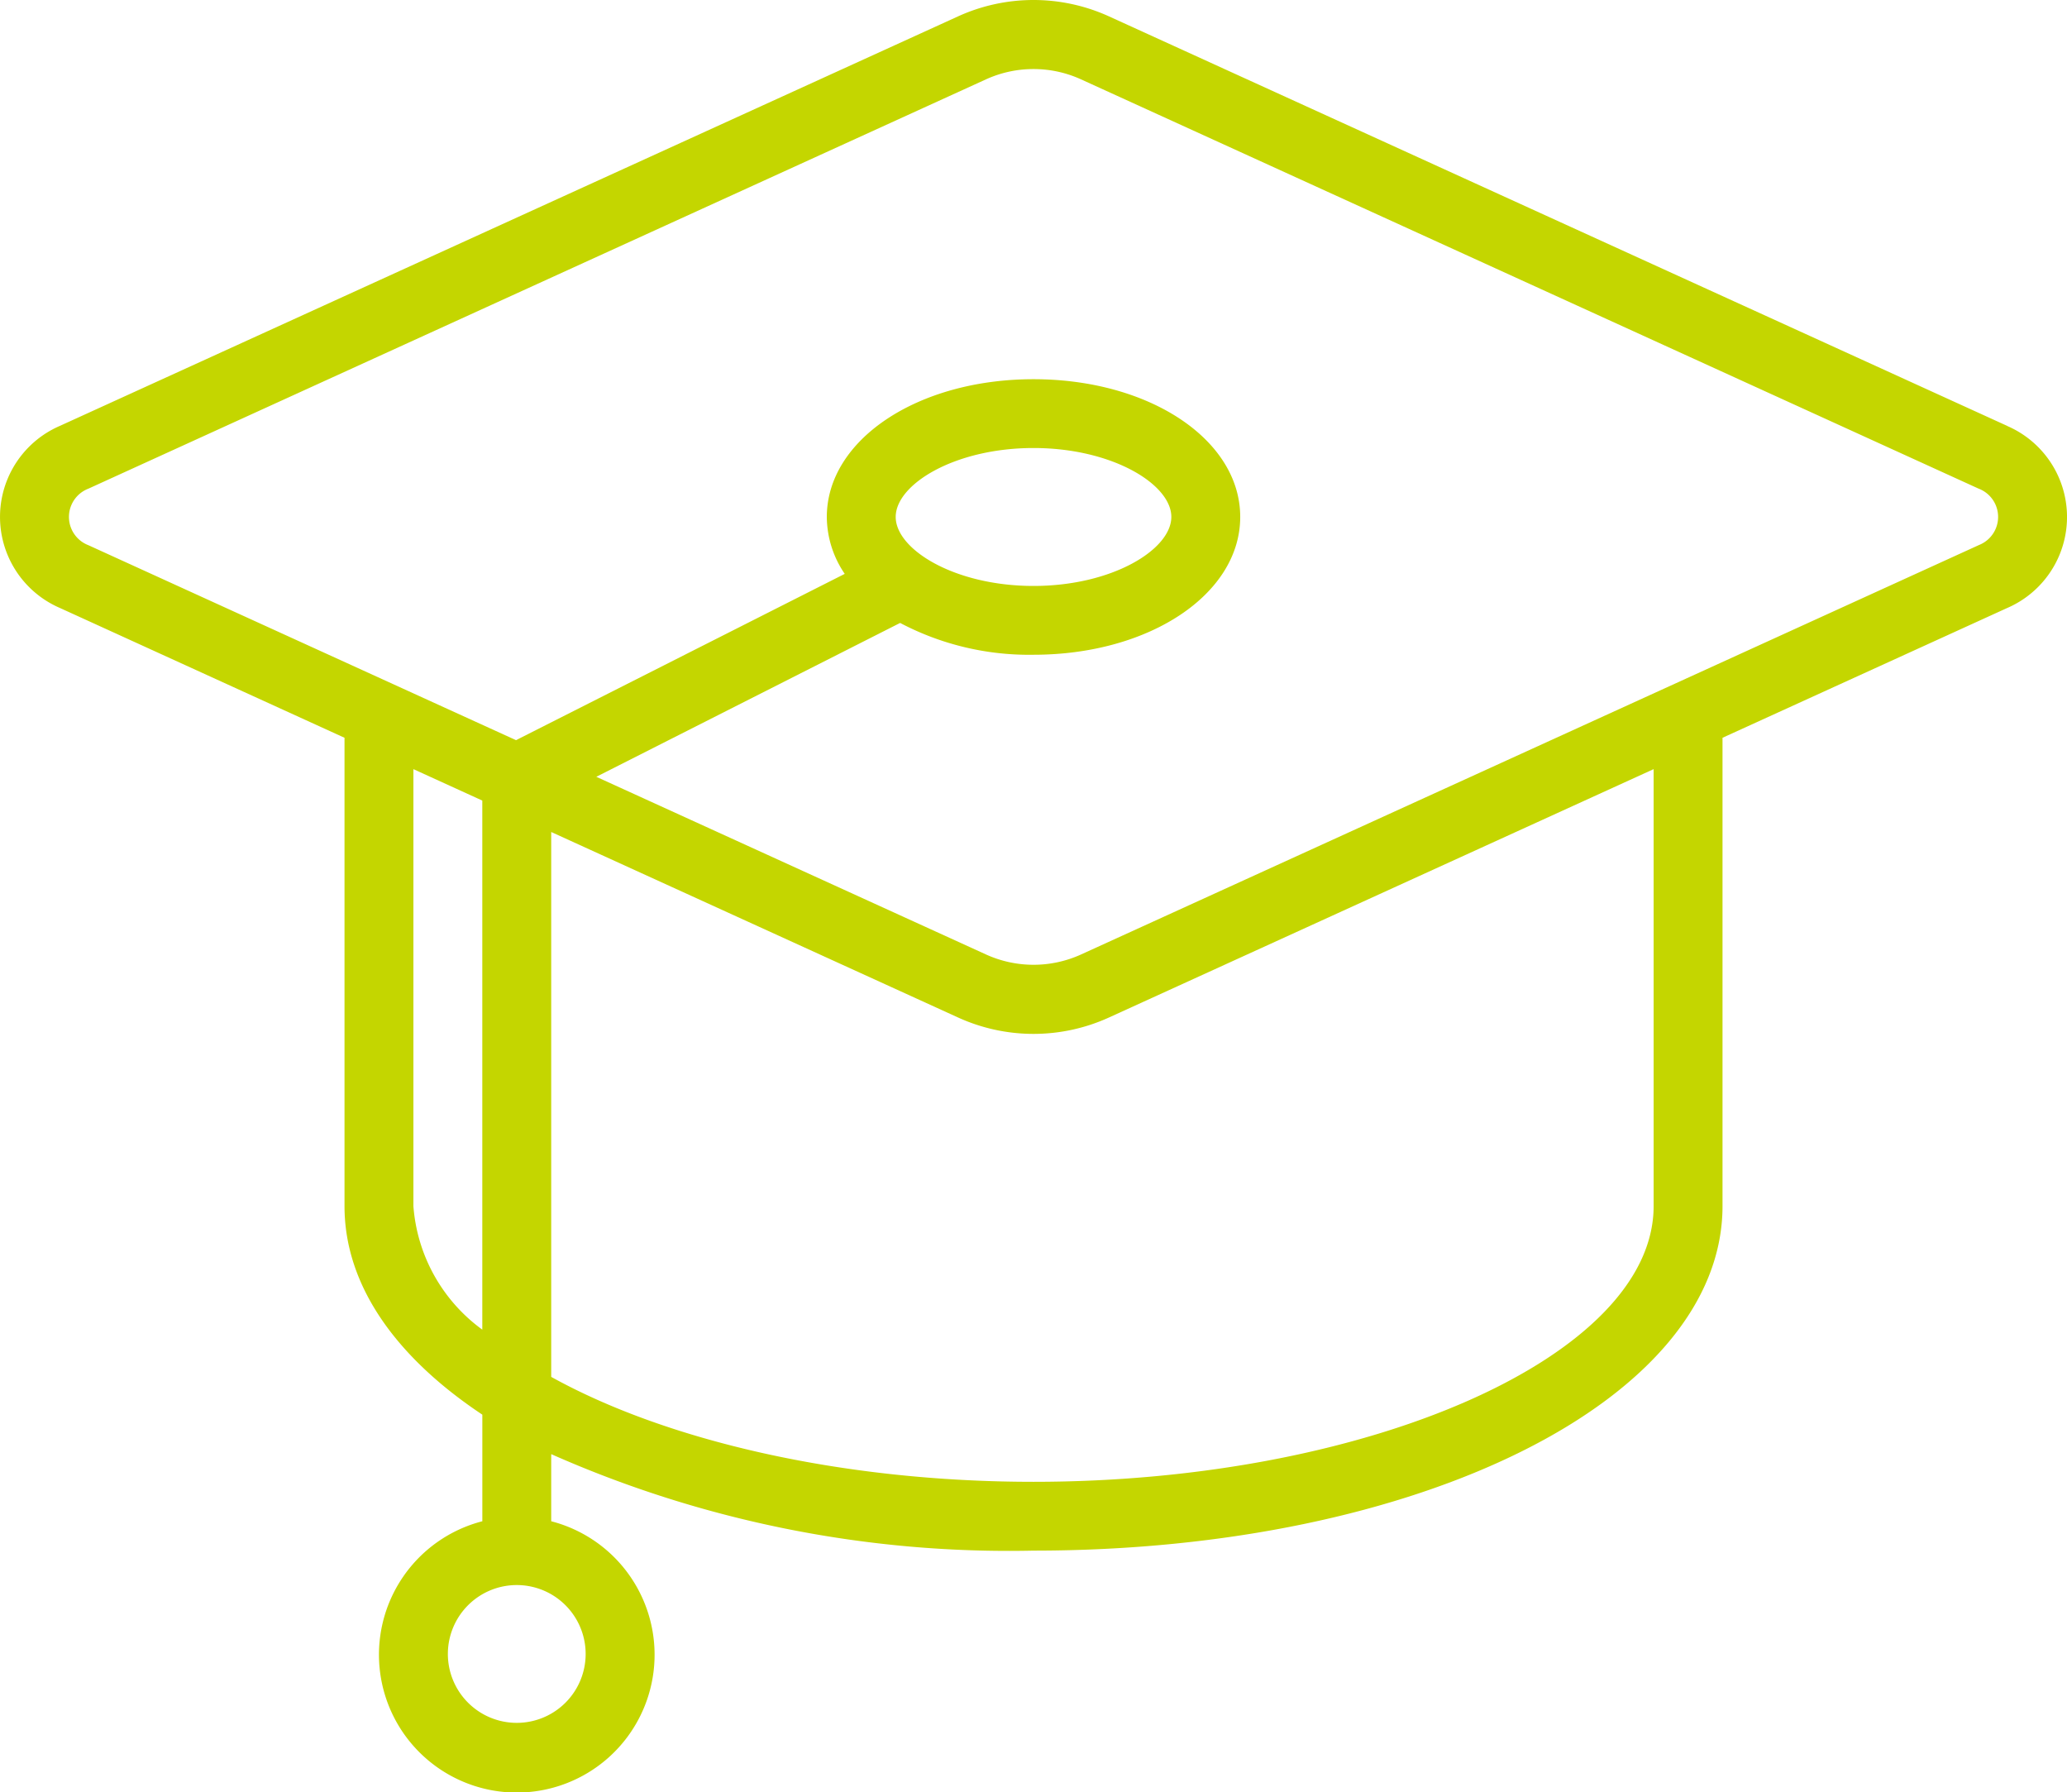 <?xml version="1.0" encoding="UTF-8"?> <svg xmlns="http://www.w3.org/2000/svg" width="63.999" height="55.484" viewBox="0 0 63.999 55.484"><g id="graduation-cap" transform="translate(0 -34.061)"><g id="Page-1_41_" transform="translate(0 34.061)"><g id="_x30_42---Education"><path id="Shape_162_" d="M62.147,48.245,34.339,35.569a5.639,5.639,0,0,0-4.678,0L1.854,48.245a3.069,3.069,0,0,0,0,5.636L10.667,57.9V72.4c0,2.453,1.59,4.673,4.267,6.454v3.3a4.267,4.267,0,1,0,2.133,0V80.076A34.966,34.966,0,0,0,32,83.063c11.962,0,21.333-4.686,21.333-10.667V57.9l8.813-4.017a3.069,3.069,0,0,0,0-5.636ZM18.133,86.263A2.133,2.133,0,1,1,16,84.129,2.133,2.133,0,0,1,18.133,86.263ZM12.8,72.4V58.871l2.133.973V76.222A5.206,5.206,0,0,1,12.8,72.4Zm38.4,0c0,4.626-8.792,8.533-19.2,8.533-5.959,0-11.38-1.28-14.933-3.248V60.817l12.594,5.741a5.632,5.632,0,0,0,4.678,0L51.2,58.871V72.4ZM61.261,51.939,33.455,64.616a3.553,3.553,0,0,1-2.909,0L18.463,59.108l9.407-4.763A8.558,8.558,0,0,0,32,55.33c3.588,0,6.4-1.874,6.4-4.267S35.588,46.8,32,46.8s-6.4,1.874-6.4,4.267a3.158,3.158,0,0,0,.555,1.759L15.977,57.974,2.738,51.939a.937.937,0,0,1,0-1.751L30.545,37.51a3.551,3.551,0,0,1,2.909,0L61.261,50.187a.936.936,0,0,1,0,1.751Zm-33.528-.876c0-1.007,1.824-2.133,4.267-2.133s4.267,1.126,4.267,2.133S34.442,53.2,32,53.2,27.733,52.07,27.733,51.063Z" transform="translate(0 -35.061)" fill="#c4d600"></path></g></g></g></svg> 
